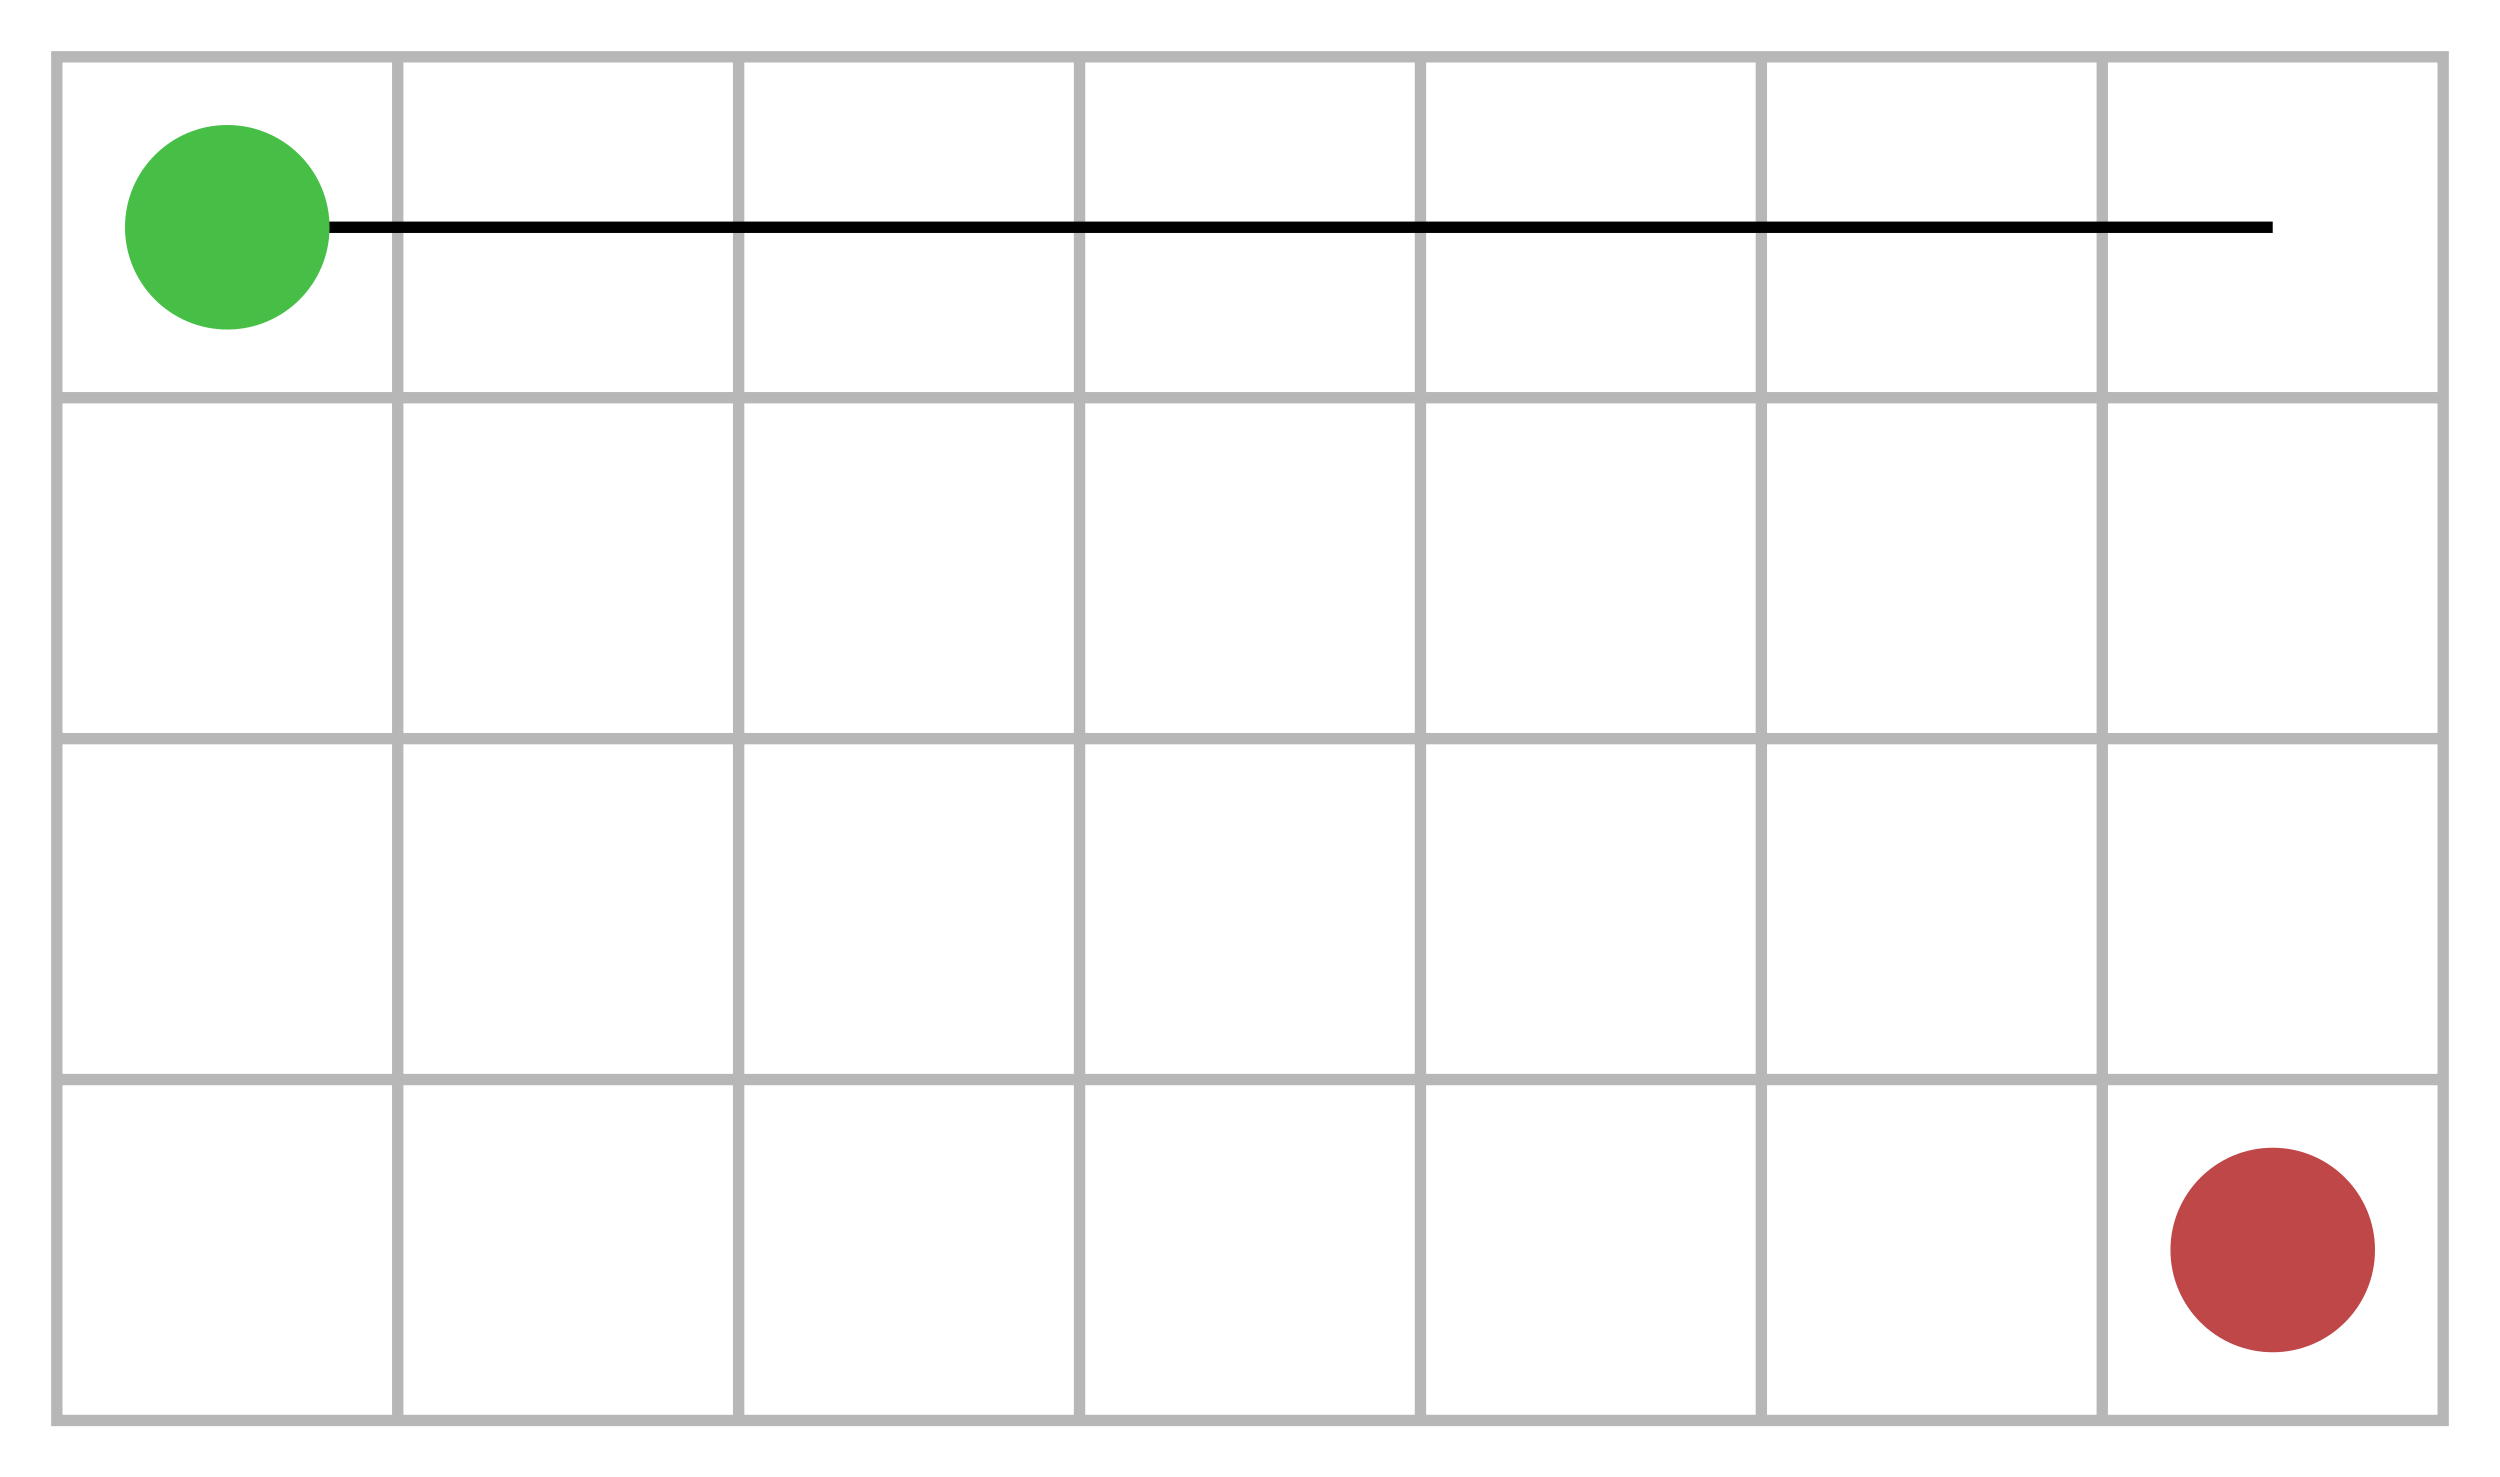 <svg width="440" height="260" xmlns="http://www.w3.org/2000/svg"><style>.grid *{stroke:#b7b7b7;stroke-width:2;fill:none}.start{fill:#47bf47}.end{fill:#bf4747}.path{stroke:#000;stroke-width:2;fill:none}</style><g transform="translate(10 10)"><g class="grid"><path d="M0 0h420v240H0z"/><path d="M0 60h420"/><path d="M0 120h420"/><path d="M0 180h420"/><path d="M60 0v240"/><path d="M120 0v240"/><path d="M180 0v240"/><path d="M240 0v240"/><path d="M300 0v240"/><path d="M360 0v240"/></g><path d="M30 30h360" class="path"/><circle cx="30" cy="30" r="18" class="start"/><circle cx="390" cy="210" r="18" class="end"/></g></svg>